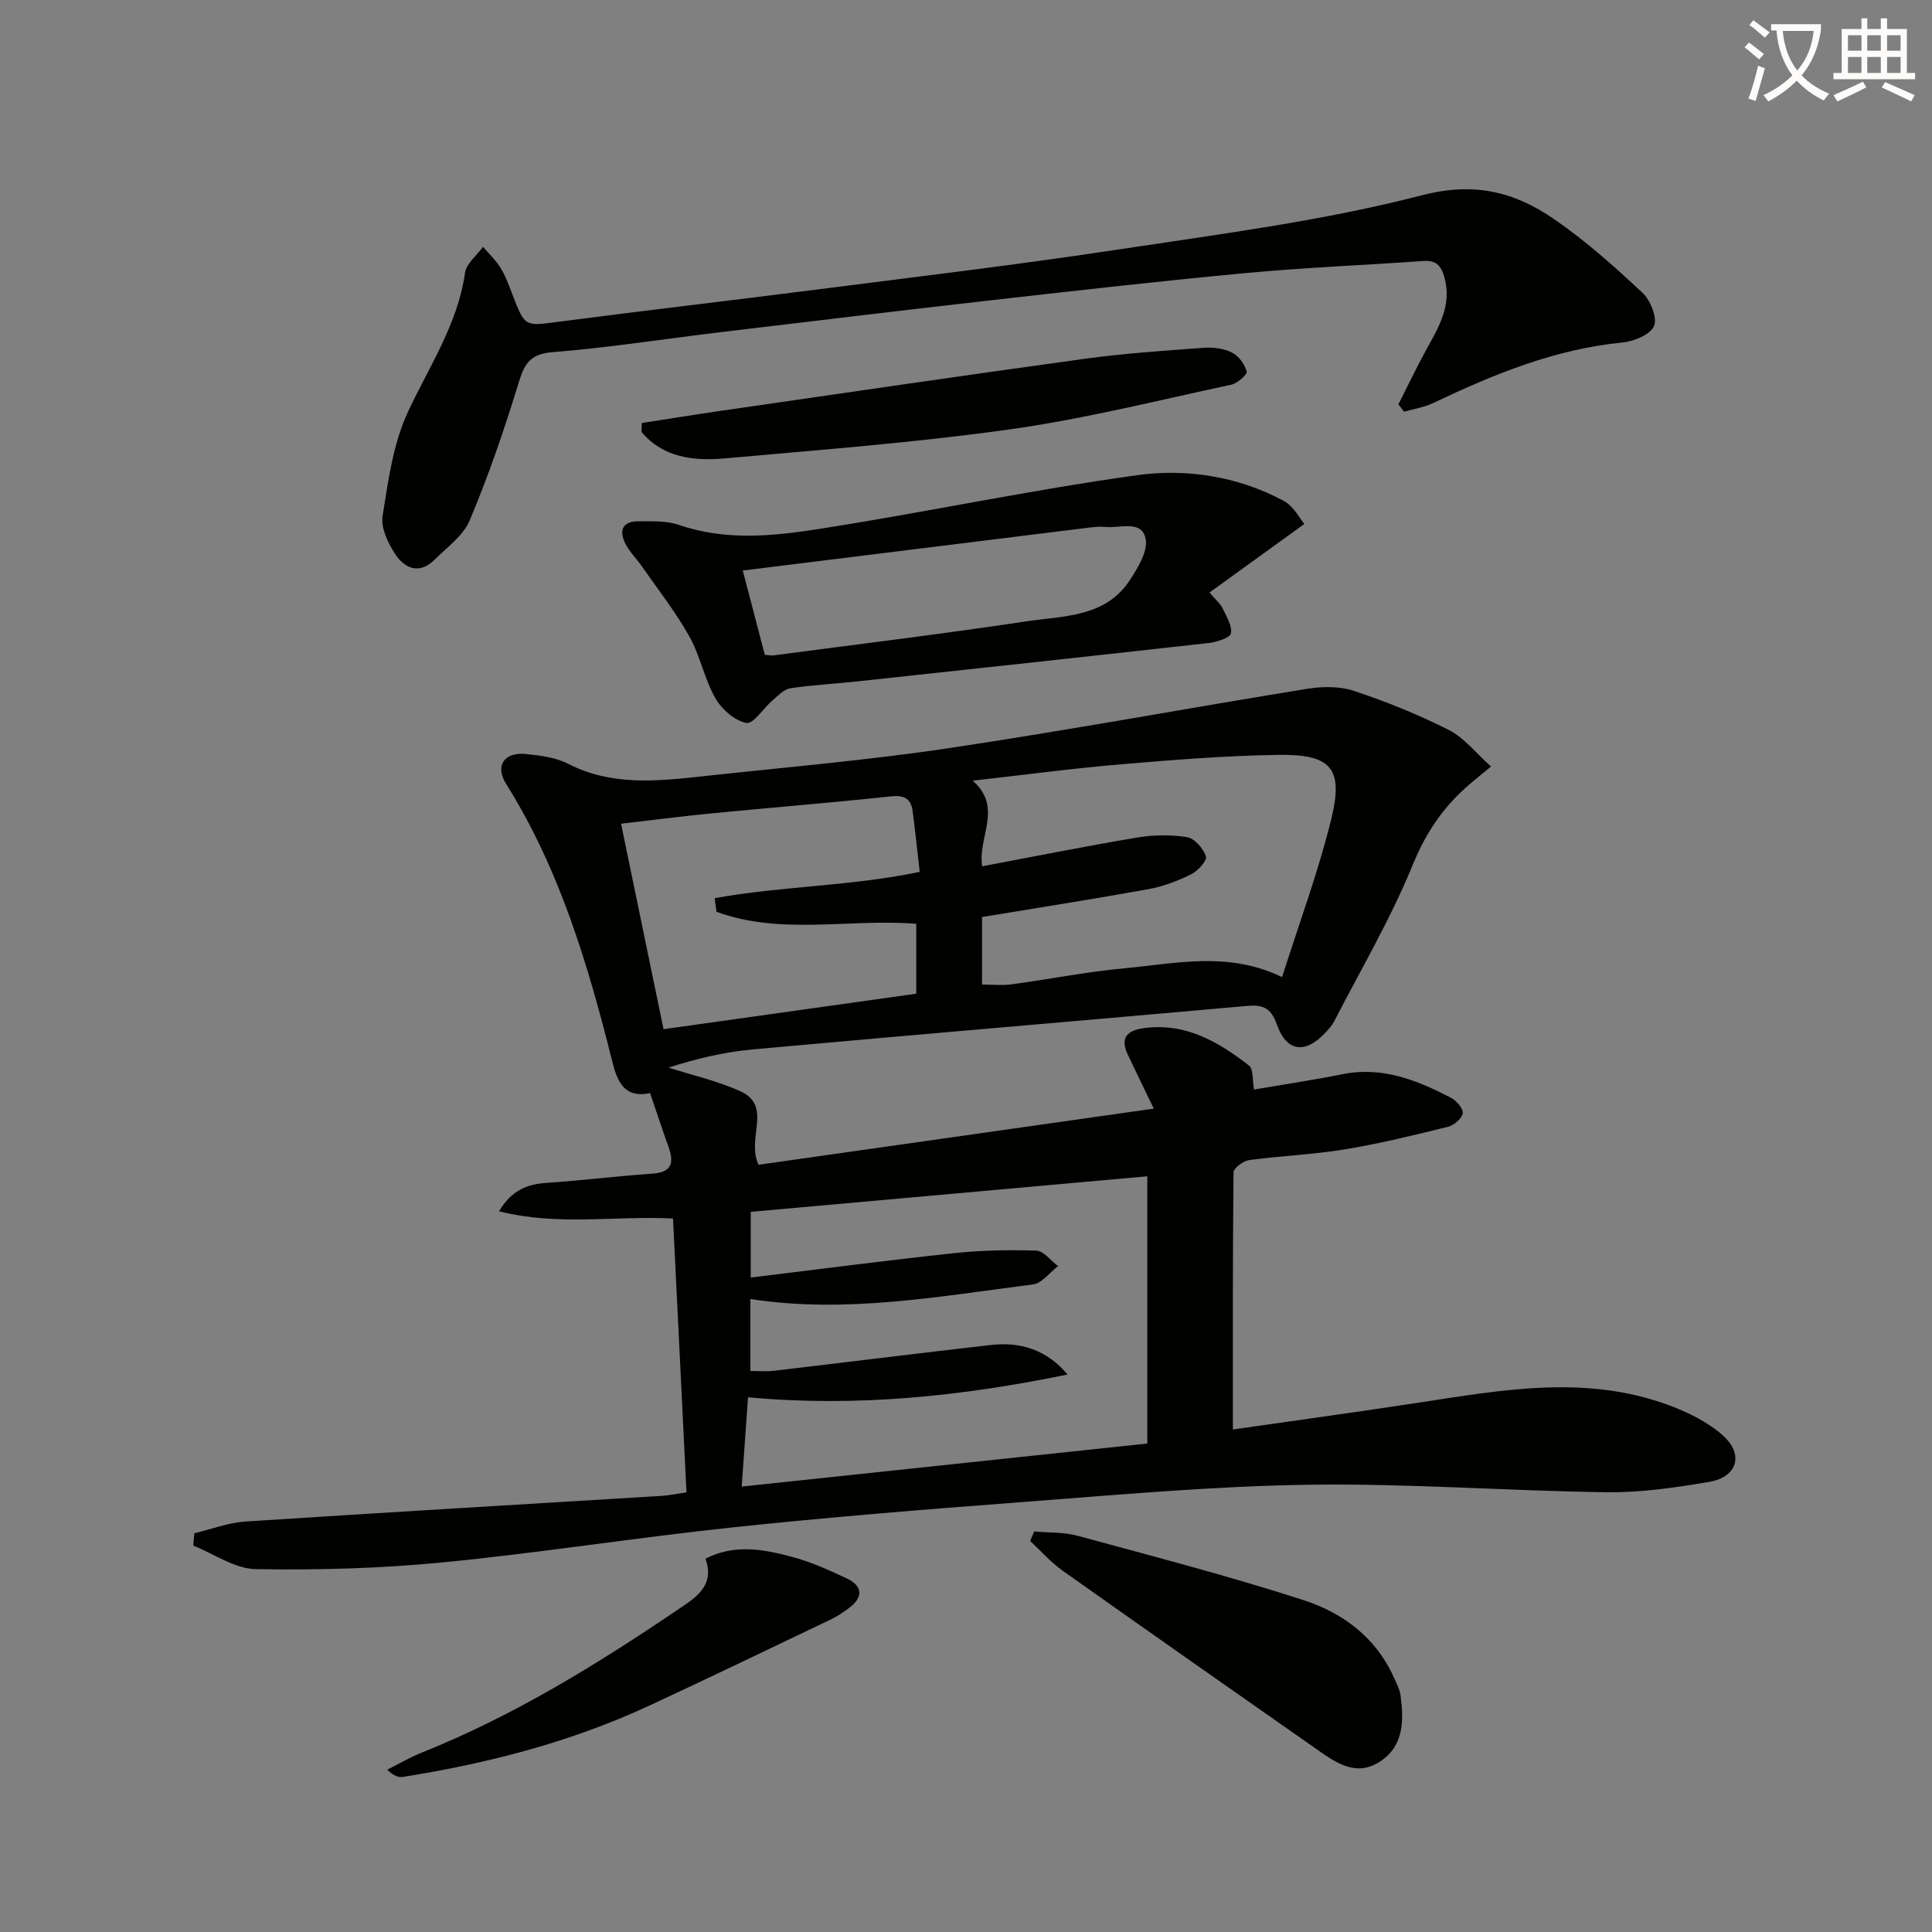 <svg enable-background="new 0 0 400 400" viewBox="0 0 400 400" xmlns="http://www.w3.org/2000/svg"><rect x="0" y="0" width="400" height="400" fill="#808080" stroke="none"/><path d="m362.1 8.8c1.1.8 2.1 1.6 3.1 2.4l-1 1.1c-1.3-1.1-2.3-2-3-2.5zm1.9 4.8c.5.2.9.4 1.4.5-.6 2.3-1.3 4.5-1.9 6.8l-1.5-.5c.8-2.1 1.4-4.3 2-6.8zm-1-9.4c1.3.9 2.4 1.8 3.4 2.5l-1 1.1c-1.4-1.2-2.4-2.1-3.2-2.6zm3.7 2.2v-1.4h10.3v1.2c-.5 3.6-1.8 6.8-4 9.4 1.5 1.6 3.4 2.8 5.7 3.8-.3.4-.7.8-1.1 1.4-2.3-1.1-4.1-2.5-5.6-4.1-1.6 1.6-3.6 3.1-5.9 4.3-.3-.5-.7-.9-1-1.3 2.4-1.1 4.4-2.5 6-4.1-1.9-2.5-3-5.6-3.3-9.3h-1.1zm8.8 0h-6.4c.3 3.3 1.3 6 3 8.2 2-2.3 3.1-5.1 3.4-8.2z" fill="#fcfbfa"/><path d="m385.3 3.8h1.3v2.2h2.8v-2.2h1.3v2.2h4.1v9.1h1.7v1.3h-16.9v-1.3h1.7v-9.1h4.1v-2.2zm.4 13.1.7 1.2c-1.8.9-3.8 1.9-6 2.9-.2-.4-.5-.8-.8-1.3 2.3-1 4.3-1.9 6.1-2.8zm-3.1-6.4h2.8v-3.2h-2.8zm0 4.6h2.8v-3.3h-2.8zm4-4.6h2.8v-3.2h-2.8zm0 4.6h2.8v-3.3h-2.8zm3.7 1.9c2.1.9 4.1 1.8 6.1 2.7l-.7 1.3c-2.2-1.1-4.2-2-6.1-2.9zm3.2-9.7h-2.8v3.2h2.8zm-2.8 7.8h2.8v-3.3h-2.8z" fill="#fcfbfa"/><g fill="#010100"><path d="m238.88 229.53c-2.26-4.69-3.86-7.94-5.4-11.22-1.56-3.32-.25-4.92 3.18-5.42 8.66-1.25 15.53 2.74 21.92 7.71.98.76.7 3.13 1.05 4.98 5.8-1 12.12-1.94 18.38-3.19 8.22-1.64 15.39 1.26 22.38 4.88 1.14.59 2.59 2.25 2.45 3.21-.16 1.09-1.8 2.5-3.04 2.81-7.07 1.74-14.16 3.49-21.34 4.67-6.55 1.08-13.23 1.33-19.81 2.22-1.23.17-3.25 1.65-3.26 2.55-.19 17.6-.14 35.2-.14 53.23 12.5-1.8 25.62-3.59 38.7-5.59 17.26-2.64 34.55-5.78 51.64.59 3.95 1.47 8.01 3.47 11.11 6.23 4.41 3.93 3 8.61-2.79 9.61-7.01 1.2-14.17 2.24-21.26 2.15-20.63-.27-41.26-1.86-61.86-1.55-19.92.3-39.82 2.13-59.71 3.63s-39.78 3.12-59.61 5.22c-19.98 2.12-39.85 5.28-59.85 7.23-12.83 1.25-25.79 1.61-38.68 1.39-4.33-.07-8.61-3.16-12.92-4.87l.21-2.55c3.52-.84 7.01-2.2 10.57-2.43 28.7-1.88 57.41-3.55 86.12-5.31 1.48-.09 2.95-.41 5.21-.73-.93-18.94-1.86-37.75-2.79-56.7-12.12-.61-23.91 1.59-36.02-1.5 2.6-4.37 5.83-5.61 9.87-5.88 7.28-.49 14.53-1.41 21.81-1.9 4.2-.28 4.58-2.32 3.38-5.64-1.29-3.59-2.48-7.22-3.79-11.05-5 1.09-6.67-1.98-7.71-6.11-5.06-20.18-10.89-40.05-22.1-57.91-2.36-3.76-.38-6.65 4.14-6.18 2.95.31 6.12.7 8.69 2.02 8.99 4.61 18.36 3.62 27.77 2.6 17-1.85 34.07-3.3 50.97-5.82 24.77-3.7 49.42-8.27 74.15-12.28 3.16-.51 6.75-.6 9.72.38 6.74 2.23 13.39 4.91 19.72 8.11 3.21 1.62 5.63 4.79 8.76 7.58-1.99 1.64-3.13 2.56-4.24 3.5-5.4 4.57-9.15 9.95-11.92 16.74-4.56 11.19-10.75 21.71-16.3 32.49-.45.87-1.15 1.64-1.83 2.37-4.17 4.47-8.04 4.02-10.06-1.72-1.22-3.48-2.95-4.1-6.19-3.81-34.09 3.04-68.2 5.9-102.29 9-5.94.54-11.81 1.94-17.45 3.77 4.94 1.58 10.08 2.74 14.78 4.85 6.88 3.08 1.24 9.7 3.85 15.26 26.72-3.8 53.7-7.63 81.83-11.62zm-85.32 78.25c28.21-2.99 55.71-5.91 83.98-8.91 0-18.96 0-37.17 0-55.33-27.2 2.44-54.61 4.89-82.11 7.36v13.6c14.28-1.73 28.09-3.55 41.94-5.03 5.69-.61 11.47-.73 17.19-.54 1.53.05 2.99 2.08 4.49 3.2-1.72 1.32-3.33 3.57-5.19 3.8-19.38 2.46-38.74 6.07-58.5 3.02v14.89c1.77 0 3.26.15 4.72-.02 15-1.76 29.99-3.64 45-5.35 6.13-.7 11.58.91 15.95 6.11-21.76 4.46-43.58 6.81-66.16 4.71-.43 6.05-.84 11.95-1.31 18.49zm47.83-146.15c6.34 5.6 1.01 11.59 1.95 17.73 10.95-2.06 21.48-4.18 32.07-5.95 3.39-.57 7-.63 10.37-.08 1.55.25 3.34 2.33 3.9 3.97.29.83-1.66 3.02-3.04 3.7-2.79 1.38-5.81 2.54-8.86 3.09-11.38 2.06-22.81 3.84-34.46 5.77v13.98c2.19 0 4.17.22 6.08-.04 7.88-1.07 15.71-2.62 23.62-3.35 10.58-.99 21.3-3.53 32.42 1.85 3.54-11.17 7.49-21.75 10.17-32.65 2.62-10.64.03-13.55-11.18-13.36-10.78.18-21.57 1.03-32.32 1.95-9.88.83-19.71 2.15-30.72 3.39zm-53.06 27.14c-.12-.94-.24-1.87-.36-2.81 13.81-2.52 28.08-2.44 42.45-5.45-.51-4.42-.94-8.5-1.47-12.57-.35-2.63-1.74-3.36-4.51-3.06-12.21 1.31-24.46 2.29-36.69 3.48-6.2.6-12.38 1.4-19.17 2.18 2.98 14.43 5.85 28.31 8.8 42.54 17.88-2.51 35.17-4.94 52.32-7.34 0-5.26 0-9.84 0-14.48-13.98-1.1-28.03 2.42-41.37-2.49z"/><path d="m289.53 83.7c1.91-3.76 3.72-7.57 5.75-11.27 2.57-4.68 5.37-9.16 3.78-14.98-.7-2.56-1.79-3.6-4.45-3.41-12.1.86-24.24 1.34-36.31 2.46-17.53 1.63-35.02 3.62-52.51 5.6-18.98 2.15-37.94 4.44-56.9 6.71-11.54 1.38-23.04 3.2-34.61 4.11-5.3.42-5.99 3.36-7.23 7.39-2.86 9.28-6.04 18.5-9.81 27.44-1.33 3.16-4.65 5.53-7.23 8.1-3.19 3.18-6.25 1.88-8.25-1.22-1.46-2.26-2.94-5.37-2.55-7.81 1.17-7.28 2.17-14.92 5.23-21.5 4.4-9.46 10.32-18.16 11.84-28.84.28-1.93 2.44-3.6 3.73-5.38 1.23 1.45 2.66 2.78 3.64 4.39 1.04 1.68 1.72 3.6 2.43 5.46 2.62 6.8 2.58 6.59 9.55 5.67 17.94-2.35 35.92-4.42 53.86-6.72 20.75-2.66 41.54-5.13 62.22-8.27 20.99-3.19 42.19-5.89 62.67-11.2 10.94-2.83 19.18-.69 27.37 4.93 6.52 4.48 12.49 9.82 18.28 15.23 1.67 1.56 3.15 5.2 2.42 6.91-.76 1.79-4.21 3.19-6.61 3.42-13.98 1.37-26.65 6.6-39.13 12.53-1.87.89-4 1.21-6.01 1.79-.39-.52-.78-1.03-1.17-1.54z"/><path d="m270.05 108.48c-7.21 5.22-13.26 9.59-19.63 14.19 1.5 1.76 2.3 2.39 2.68 3.22.79 1.7 2.04 3.64 1.75 5.23-.17.94-2.9 1.81-4.55 2-24.43 2.74-48.87 5.37-73.31 8.01-4.46.48-8.95.69-13.38 1.38-1.32.21-2.53 1.52-3.65 2.48-1.89 1.62-4.01 4.98-5.44 4.69-2.43-.49-5.12-2.84-6.42-5.14-2.27-4-3.14-8.8-5.4-12.81-2.82-5.03-6.42-9.61-9.72-14.36-1.13-1.62-2.6-3.05-3.49-4.79-1.36-2.66-.68-4.68 2.68-4.65 2.81.02 5.81-.15 8.38.74 9.67 3.34 19.48 2.34 29.11.83 21.94-3.43 43.71-8.05 65.69-11.11 10.33-1.44 20.96.22 30.46 5.33 2.03 1.09 3.28 3.63 4.24 4.76zm-111.7 27.1c.86.06 1.35.17 1.82.11 17.43-2.31 34.89-4.42 52.28-7.04 7.7-1.16 16.37-.79 21.44-8.5 1.69-2.57 3.82-6.04 3.3-8.6-.8-3.95-5.22-2.17-8.18-2.45-1.15-.11-2.34-.02-3.49.13-23.85 2.94-47.7 5.9-71.74 8.89 1.56 5.96 3.03 11.55 4.57 17.46z"/><path d="m214.12 317.07c3.01.28 6.13.12 9 .9 15.64 4.26 31.35 8.33 46.76 13.32 7.98 2.58 14.82 7.58 18.56 15.69.62 1.35 1.36 2.74 1.55 4.18.66 5.1.66 10.25-4.18 13.49-4.98 3.34-9.18.33-13.18-2.47-17.56-12.29-35.12-24.58-52.6-36.97-2.47-1.75-4.51-4.1-6.75-6.17.28-.66.56-1.32.84-1.97z"/><path d="m132.86 87.58c5.59-.86 11.17-1.77 16.76-2.58 24.96-3.6 49.92-7.28 74.9-10.71 8.21-1.13 16.51-1.68 24.79-2.29 1.92-.14 4.11.16 5.79 1.01 1.37.7 2.61 2.4 3.02 3.9.16.61-1.91 2.45-3.18 2.73-15.24 3.26-30.42 7.09-45.83 9.25-19.56 2.75-39.3 4.24-58.99 6.01-6.43.58-12.79-.11-17.29-5.45.01-.62.02-1.25.03-1.87z"/><path d="m146.06 322.7c6.04-3.06 11.97-1.95 17.73-.42 3.98 1.05 7.82 2.76 11.55 4.53 3.22 1.53 3.47 3.82.5 6.06-1.18.9-2.44 1.75-3.77 2.39-12.54 6-25.06 12.03-37.66 17.88-16.23 7.54-33.39 11.95-51 14.75-.89.14-1.85-.18-3.25-1.49 2.34-1.17 4.62-2.52 7.04-3.49 18.95-7.58 36.21-18.18 53.01-29.57 3.56-2.39 7.92-4.89 5.85-10.64z"/></g></svg>
